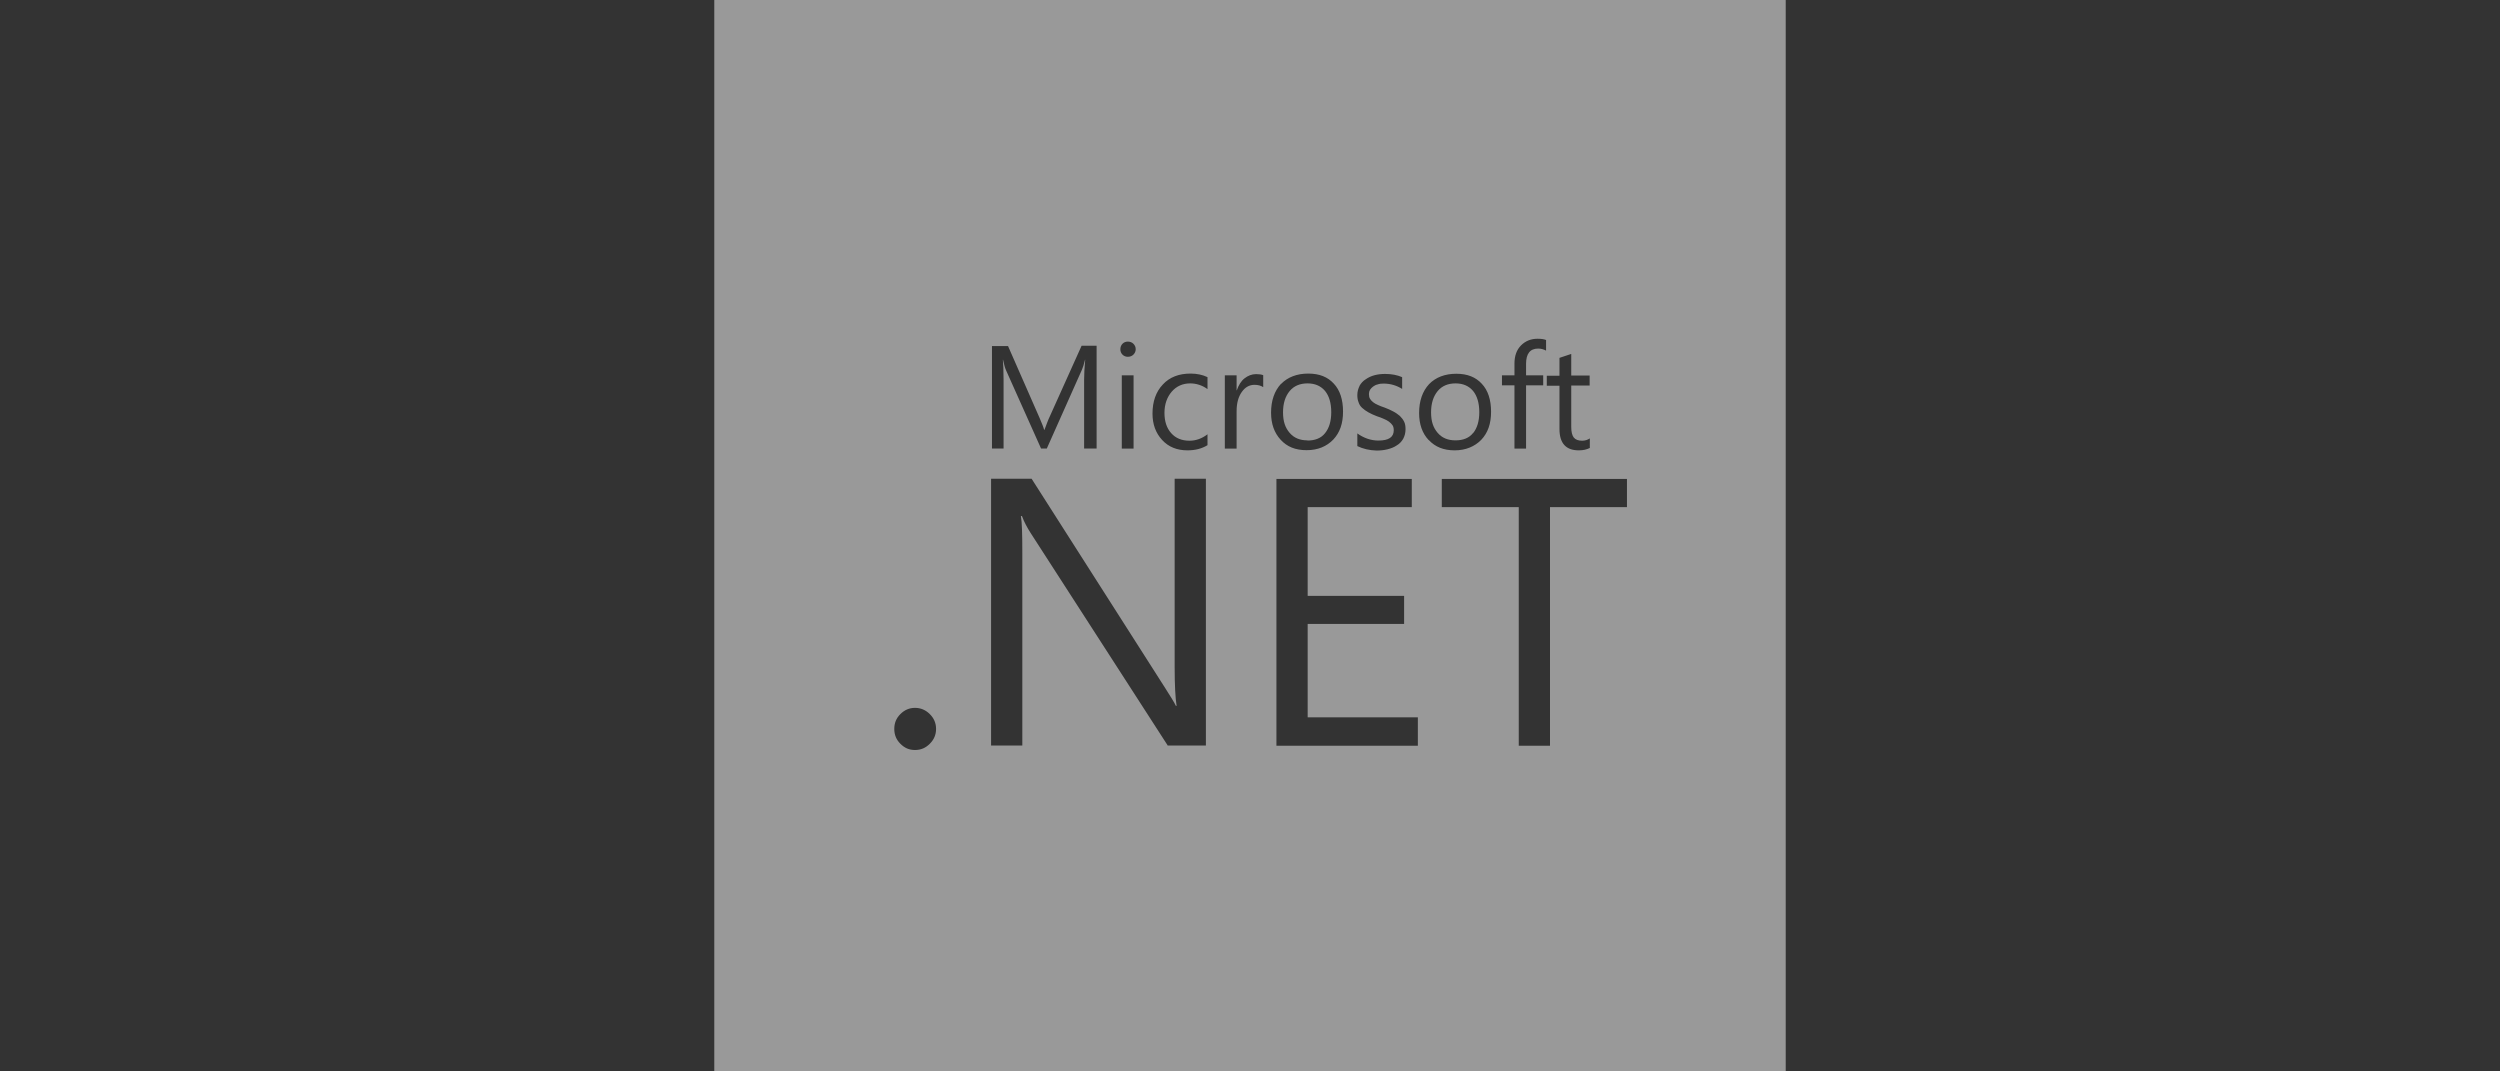 <svg xmlns="http://www.w3.org/2000/svg" id="Layer_1" data-name="Layer 1" viewBox="0 0 140 60"><rect x="0" y="0" width="140" height="60" fill="#333333" stroke="none"/><defs><style>      .cls-1 {        fill: #fff;      }      .cls-2 {        opacity: .5;      }    </style></defs><g class="cls-2"><path class="cls-1" d="M82.49,24.26c.23-.28.35-.67.35-1.18s-.12-.91-.35-1.19c-.24-.28-.56-.42-.98-.42s-.76.14-1,.43c-.24.29-.37.68-.37,1.19s.12.86.37,1.15c.25.29.58.42,1,.42s.76-.13.98-.41Z"></path><path class="cls-1" d="M73.22,24.67c.42,0,.76-.13.98-.41.23-.28.35-.67.35-1.18s-.12-.91-.35-1.19c-.24-.28-.56-.42-.98-.42s-.76.14-1,.43c-.24.29-.37.68-.37,1.19s.12.86.37,1.15c.25.29.58.42,1,.42Z"></path><path class="cls-1" d="M40,0v60h60V0h-60ZM86.62,21.04h.71v-1l.66-.22v1.21h1.03v.56h-1.03v2.32c0,.28.05.47.14.59.1.12.25.18.47.18.17,0,.31-.05.43-.13v.54h-.01c-.16.08-.36.13-.61.13-.72,0-1.08-.4-1.08-1.2v-2.42h-.71v-.56ZM84.11,21.02h.7v-.66c0-.43.12-.77.37-1.02.25-.25.56-.37.92-.37.2,0,.36.02.48.07v.59h-.01c-.13-.07-.28-.11-.43-.11-.46,0-.68.29-.68.86v.64h.96v.56h-.96v3.54h-.65v-3.54h-.7v-.56ZM76.13,21.61c.08-.14.2-.28.35-.37.14-.1.31-.18.5-.23.19-.05.38-.07.59-.07.36,0,.67.06.95.18v.66c-.3-.19-.65-.3-1.04-.3-.12,0-.23.01-.34.05-.1.02-.18.07-.25.12-.07.05-.12.11-.17.18-.04.07-.06.14-.06.24,0,.11.02.19.06.26.04.07.1.13.17.19.07.06.17.11.28.16.11.05.23.1.36.14.18.07.35.14.49.22.14.07.26.16.37.25.1.1.18.2.24.32.06.12.08.26.08.43,0,.2-.05.38-.13.53-.08.14-.2.28-.36.37-.14.1-.32.17-.52.22s-.4.07-.61.07c-.41-.01-.77-.1-1.08-.25v-.71c.36.26.76.4,1.18.4.58,0,.86-.19.86-.58,0-.11-.02-.2-.07-.28-.05-.07-.12-.14-.2-.2-.08-.06-.18-.11-.3-.16-.11-.05-.24-.1-.37-.14-.18-.07-.34-.14-.48-.22-.13-.07-.25-.16-.35-.25s-.16-.19-.2-.31c-.05-.12-.07-.25-.07-.41,0-.19.05-.36.13-.52ZM62.86,19.25c.08-.08.18-.12.3-.12s.23.04.31.12.13.18.13.31c0,.12-.05.22-.13.3s-.19.12-.31.12-.22-.04-.3-.12-.12-.18-.12-.3.04-.23.12-.31ZM63.48,21.02v4.1h-.66v-4.1h.66ZM55.56,19.38h.89l1.76,4.01c.13.31.23.54.26.68h.02c.12-.31.2-.55.28-.71l1.8-4h.84v5.76h-.7v-3.85c0-.3.02-.67.06-1.12h-.01c-.06.26-.12.44-.17.55l-1.97,4.42h-.32l-1.96-4.38c-.06-.13-.11-.32-.17-.59h-.01c.02.23.04.6.04,1.13v3.84h-.65v-5.75ZM52.07,41.65c-.23.23-.49.35-.83.35s-.59-.12-.82-.35-.34-.5-.34-.83.11-.6.34-.83.5-.35.82-.35.6.12.83.35c.23.23.35.5.35.83s-.12.6-.35.83ZM65.4,41.76l-7.69-11.92c-.19-.3-.36-.61-.48-.94h-.06c.06.32.08,1.01.08,2.05v10.8h-1.75v-14.94h2.27l7.48,11.72c.31.49.52.82.6,1h.04c-.07-.43-.11-1.16-.11-2.2v-10.52h1.75v14.94h-2.12ZM66.5,25.22c-.59,0-1.06-.19-1.42-.58s-.54-.88-.54-1.48c0-.67.19-1.22.58-1.63.38-.41.9-.61,1.55-.61.36,0,.68.07.95.2v.67c-.3-.22-.64-.32-.97-.32-.42,0-.77.16-1.03.46-.26.3-.41.7-.41,1.19s.13.86.38,1.14c.25.28.59.42,1.02.42.36,0,.7-.12,1.01-.36v.61h0c-.31.19-.68.29-1.12.29ZM70.74,21.68c-.12-.08-.28-.13-.49-.13-.28,0-.52.13-.71.4s-.29.62-.29,1.08v2.09h-.66v-4.1h.66v.84h.01c.1-.29.24-.52.43-.67s.41-.24.65-.24c.17,0,.3.02.4.06v.68ZM71.74,21.5c.37-.38.89-.58,1.52-.58s1.09.19,1.43.56c.35.37.52.9.52,1.57s-.18,1.18-.55,1.57c-.37.38-.86.59-1.49.59s-1.09-.19-1.45-.58-.54-.89-.54-1.52c0-.68.19-1.22.56-1.62ZM79.4,41.76h-7.92v-14.94h7.58v1.58h-5.83v4.97h5.4v1.57h-5.4v5.23h6.17v1.58ZM80.01,24.65c-.36-.38-.54-.89-.54-1.52,0-.68.19-1.22.56-1.62.37-.38.89-.58,1.52-.58s1.09.19,1.43.56c.35.37.52.9.52,1.57s-.18,1.18-.55,1.57c-.37.38-.88.59-1.49.59s-1.09-.19-1.45-.58ZM91.11,28.4h-4.31v13.36h-1.75v-13.36h-4.31v-1.58h10.37v1.58Z"></path></g></svg>